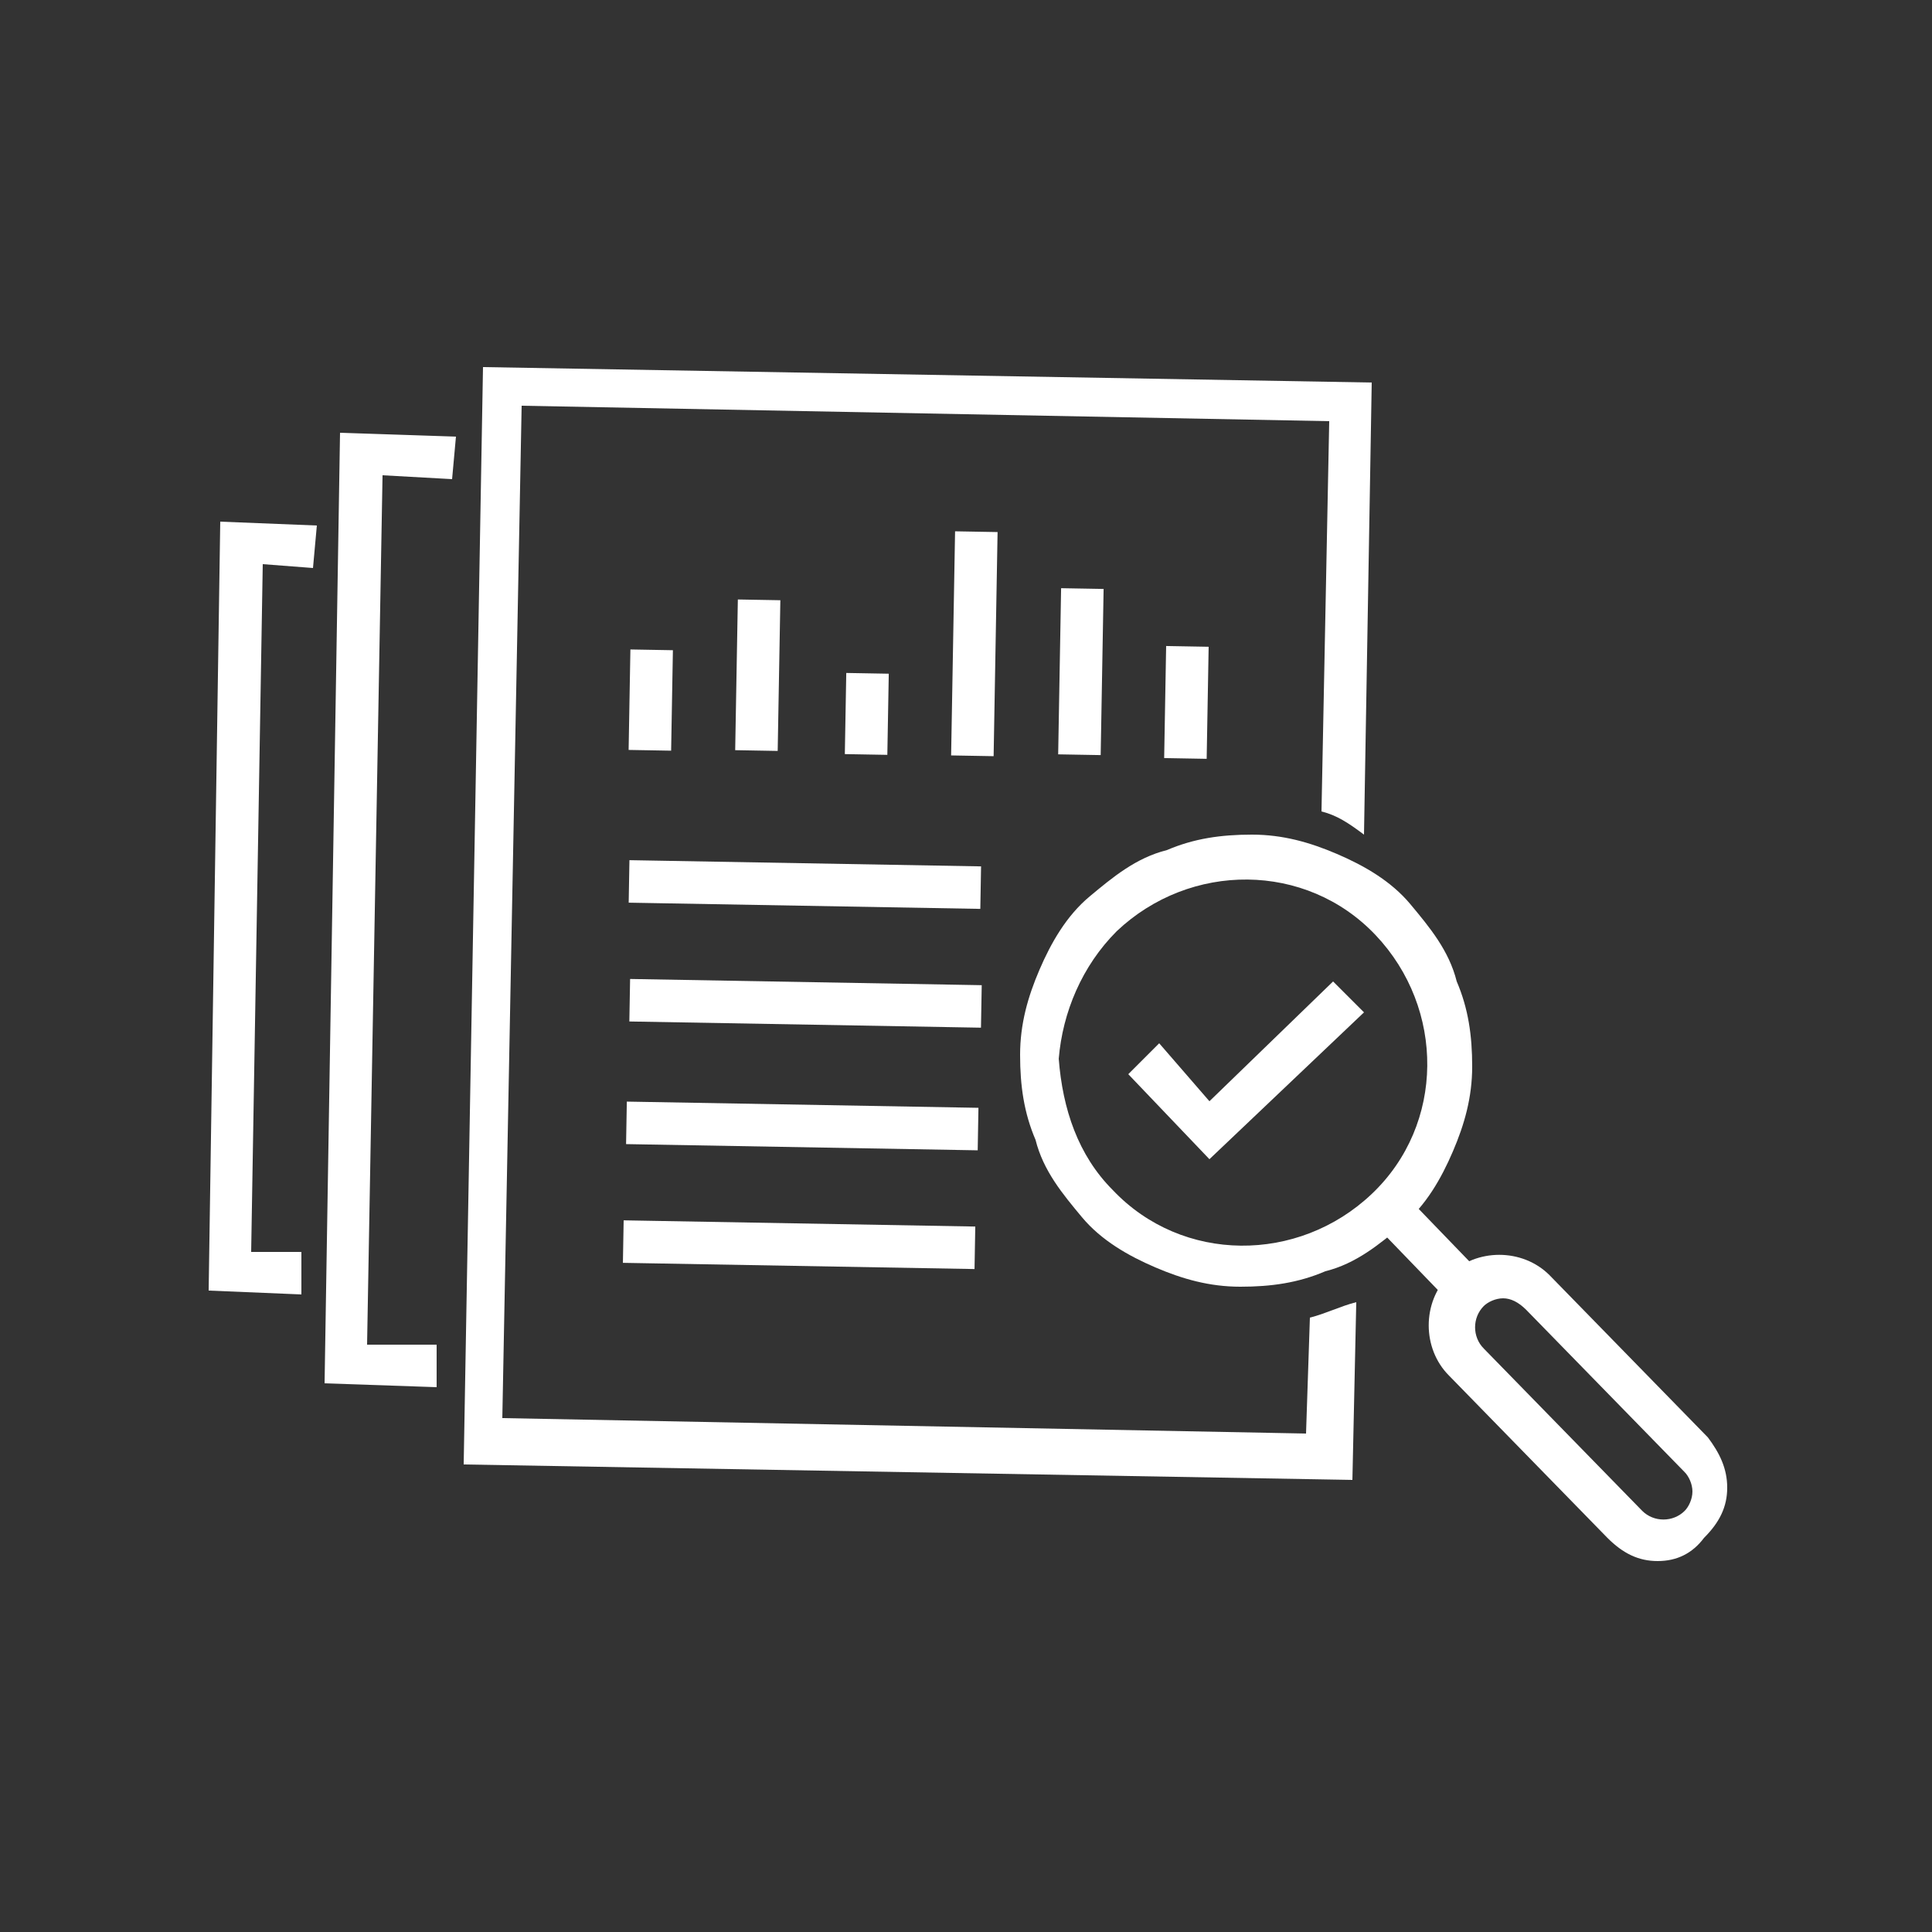 <?xml version="1.0" encoding="utf-8"?>
<!-- Generator: Adobe Illustrator 25.0.0, SVG Export Plug-In . SVG Version: 6.00 Build 0)  -->
<svg version="1.1" id="Calque_1" xmlns="http://www.w3.org/2000/svg" xmlns:xlink="http://www.w3.org/1999/xlink" x="0px" y="0px"
	 viewBox="0 0 50 50" style="enable-background:new 0 0 50 50;" xml:space="preserve">
<rect x="0" y="0" width="50" height="50" fill="#333333" stroke="none"/>
<style type="text/css">
	.st0{fill:#FFFFFF;}
</style>
<g>
	<polygon class="st0" points="11.3,35.9 8.4,35.8 8.8,11.2 11.8,11.3 11.7,12.4 9.9,12.3 9.5,34.8 11.3,34.8 	"/>
	<polygon class="st0" points="7.8,33.5 5.4,33.4 5.7,13.5 8.2,13.6 8.1,14.7 6.8,14.6 6.5,32.4 7.8,32.4 	"/>
	
		<rect x="15.5" y="17.5" transform="matrix(1.766005e-02 -1 1 1.766005e-02 -1.505 34.599)" class="st0" width="2.6" height="1.1"/>
	
		<rect x="17.7" y="16.9" transform="matrix(1.766005e-02 -1 1 1.766005e-02 1.814 36.816)" class="st0" width="3.9" height="1.1"/>
	
		<rect x="21.3" y="17.9" transform="matrix(1.766005e-02 -1 1 1.766005e-02 3.588 40.5)" class="st0" width="2.1" height="1.1"/>
	
		<rect x="22.3" y="16.1" transform="matrix(1.766005e-02 -1 1 1.766005e-02 8.121 41.566)" class="st0" width="5.8" height="1.1"/>
	
		<rect x="25.9" y="16.9" transform="matrix(1.766005e-02 -1 1 1.766005e-02 10.028 45.124)" class="st0" width="4.3" height="1.1"/>
	
		<rect x="29.3" y="17.6" transform="matrix(1.766005e-02 -1 1 1.766005e-02 12.011 48.608)" class="st0" width="2.9" height="1.1"/>
	
		<rect x="20.3" y="18.3" transform="matrix(1.766005e-02 -1 1 1.766005e-02 -2.388 43.338)" class="st0" width="1.1" height="9.1"/>
	
		<rect x="20.3" y="21.5" transform="matrix(1.766005e-02 -1 1 1.766005e-02 -5.571 46.356)" class="st0" width="1.1" height="9.1"/>
	
		<rect x="20.2" y="24.6" transform="matrix(1.766005e-02 -1 1 1.766005e-02 -8.754 49.375)" class="st0" width="1.1" height="9.1"/>
	
		<rect x="20.2" y="27.7" transform="matrix(1.766005e-02 -1 1 1.766005e-02 -11.936 52.393)" class="st0" width="1.1" height="9.1"/>
	<path class="st0" d="M33.9,34.1l-0.1,3L13,36.7l0.5-26.2l20.9,0.4l-0.2,10.1c0.4,0.1,0.7,0.3,1.1,0.6l0.2-11.7l-23-0.4l-0.5,28.4
		l23,0.4l0.1-4.6C34.7,33.8,34.3,34,33.9,34.1z"/>
	<path class="st0" d="M32.1,33.3c-0.8,0-1.5-0.2-2.2-0.5c-0.7-0.3-1.4-0.7-1.9-1.3c-0.5-0.6-1-1.2-1.2-2c-0.3-0.7-0.4-1.4-0.4-2.2
		c0-0.8,0.2-1.5,0.5-2.2c0.3-0.7,0.7-1.4,1.3-1.9c0.6-0.5,1.2-1,2-1.2c0.7-0.3,1.4-0.4,2.2-0.4c0.8,0,1.5,0.2,2.2,0.5
		c0.7,0.3,1.4,0.7,1.9,1.3c0.5,0.6,1,1.2,1.2,2c0.3,0.7,0.4,1.4,0.4,2.2c0,0.8-0.2,1.5-0.5,2.2c-0.3,0.7-0.7,1.4-1.3,1.9
		c-0.6,0.5-1.2,1-2,1.2C33.6,33.2,32.9,33.3,32.1,33.3z M28.8,30.8c1.8,1.9,4.8,1.9,6.7,0.1c1.9-1.8,1.9-4.8,0.1-6.7
		c-1.8-1.9-4.8-1.9-6.7-0.1c-0.9,0.9-1.4,2.1-1.5,3.3C27.5,28.7,27.9,29.9,28.8,30.8L28.8,30.8z"/>
	<rect x="36.4" y="30.9" transform="matrix(0.72 -0.695 0.695 0.72 -12.117 34.731)" class="st0" width="1.1" height="3"/>
	<path class="st0" d="M42.9,40.4c-0.5,0-0.9-0.2-1.3-0.6l-4.1-4.2c-0.7-0.7-0.7-1.9,0-2.6c0.7-0.7,1.9-0.7,2.6,0l4.1,4.2
		c0.3,0.4,0.5,0.8,0.5,1.3c0,0.5-0.2,0.9-0.6,1.3l0,0c0,0,0,0,0,0C43.8,40.2,43.4,40.4,42.9,40.4z M38.9,33.6
		c-0.2,0-0.4,0.1-0.5,0.2c-0.3,0.3-0.3,0.8,0,1.1l4.1,4.2c0.3,0.3,0.8,0.3,1.1,0v0c0.1-0.1,0.2-0.3,0.2-0.5c0-0.2-0.1-0.4-0.2-0.5
		l-4.1-4.2C39.3,33.7,39.1,33.6,38.9,33.6z"/>
	<polygon class="st0" points="31.3,30 29.2,27.8 30,27 31.3,28.5 34.5,25.4 35.3,26.2 	"/>
</g>
</svg>
